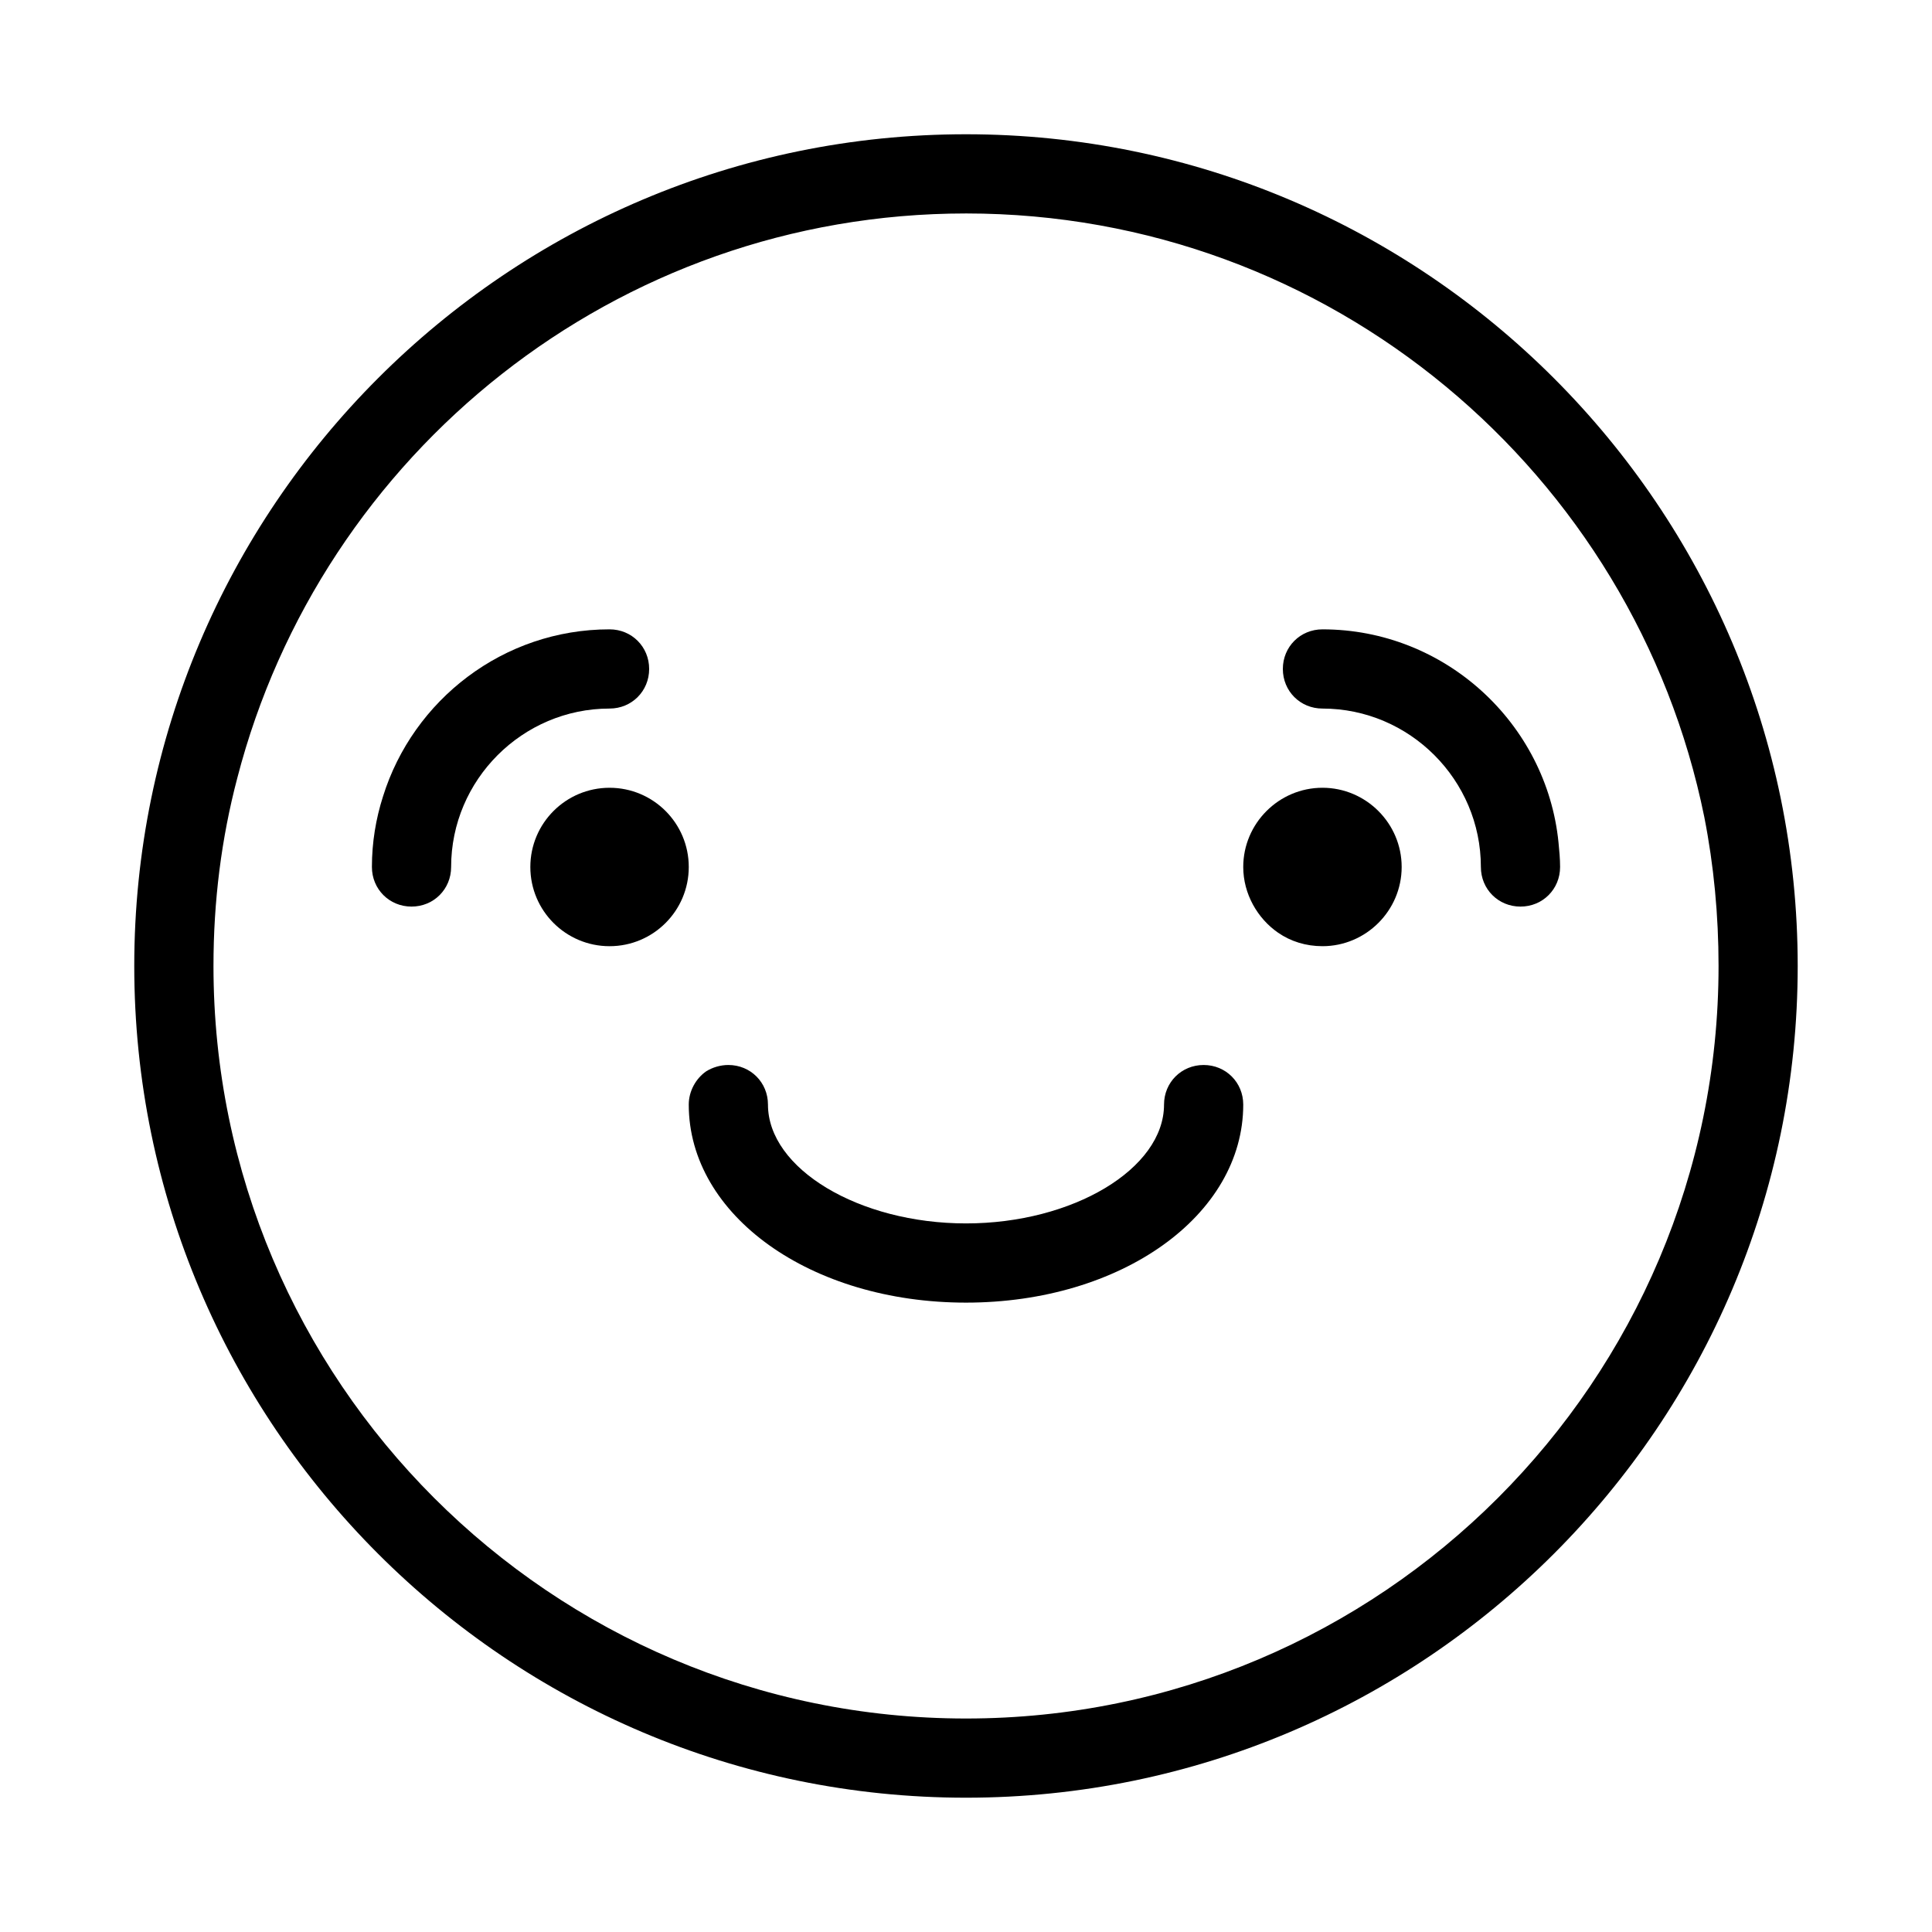 <?xml version="1.0" encoding="UTF-8"?>
<!-- Uploaded to: ICON Repo, www.svgrepo.com, Generator: ICON Repo Mixer Tools -->
<svg fill="#000000" width="800px" height="800px" version="1.1" viewBox="144 144 512 512" xmlns="http://www.w3.org/2000/svg">
 <g>
  <path d="m482.71 391.18c-5.457-3.777-9.238-10.285-9.238-17.422 0-11.547 9.445-20.992 20.992-20.992 11.547 0 20.992 9.445 20.992 20.992s-9.445 20.992-20.992 20.992c-4.406-0.004-8.395-1.262-11.754-3.57z"/>
  <path d="m557.44 373.76c0 5.879-4.617 10.496-10.496 10.496s-10.496-4.617-10.496-10.496c0-23.09-18.895-41.984-41.984-41.984-5.879 0-10.496-4.617-10.496-10.496s4.617-10.496 10.496-10.496c32.539 0 59.406 24.98 62.555 56.469 0.215 2.102 0.422 4.41 0.422 6.508z"/>
  <path d="m400 489.21c-41.145 0-73.473-23.09-73.473-52.48 0-3.57 1.891-6.926 4.617-8.816 1.68-1.051 3.777-1.68 5.879-1.68 5.879 0 10.496 4.617 10.496 10.496 0 17.004 24.141 31.488 52.48 31.488s52.48-14.484 52.48-31.488c0-5.879 4.617-10.496 10.496-10.496 5.879 0 10.496 4.617 10.496 10.496 0 29.391-32.328 52.48-73.473 52.48z"/>
  <path d="m326.53 373.76c0 11.594-9.398 20.992-20.992 20.992s-20.992-9.398-20.992-20.992 9.398-20.992 20.992-20.992 20.992 9.398 20.992 20.992"/>
  <path d="m242.56 373.76c0-6.508 1.051-12.805 2.938-18.684 7.977-25.609 31.91-44.293 60.039-44.293 5.879 0 10.496 4.617 10.496 10.496s-4.617 10.496-10.496 10.496c-23.09 0-41.984 18.895-41.984 41.984 0 5.879-4.617 10.496-10.496 10.496-5.879 0-10.496-4.617-10.496-10.496z"/>
  <path d="m179.58 400c0-121.55 98.871-220.42 220.42-220.42 121.54 0 220.41 98.871 220.41 220.42 0 121.54-98.871 220.41-220.41 220.41-121.55 0-220.42-98.871-220.42-220.41zm220.42-199.43c-92.785 0-170.88 63.605-193.13 149.67-4.199 15.957-6.297 32.539-6.297 49.754 0 110 89.426 199.43 199.43 199.43s199.43-89.426 199.43-199.43c0-13.434-1.258-26.66-3.777-39.465-18.477-91.105-99.086-159.96-195.65-159.96z"/>
 </g>
</svg>